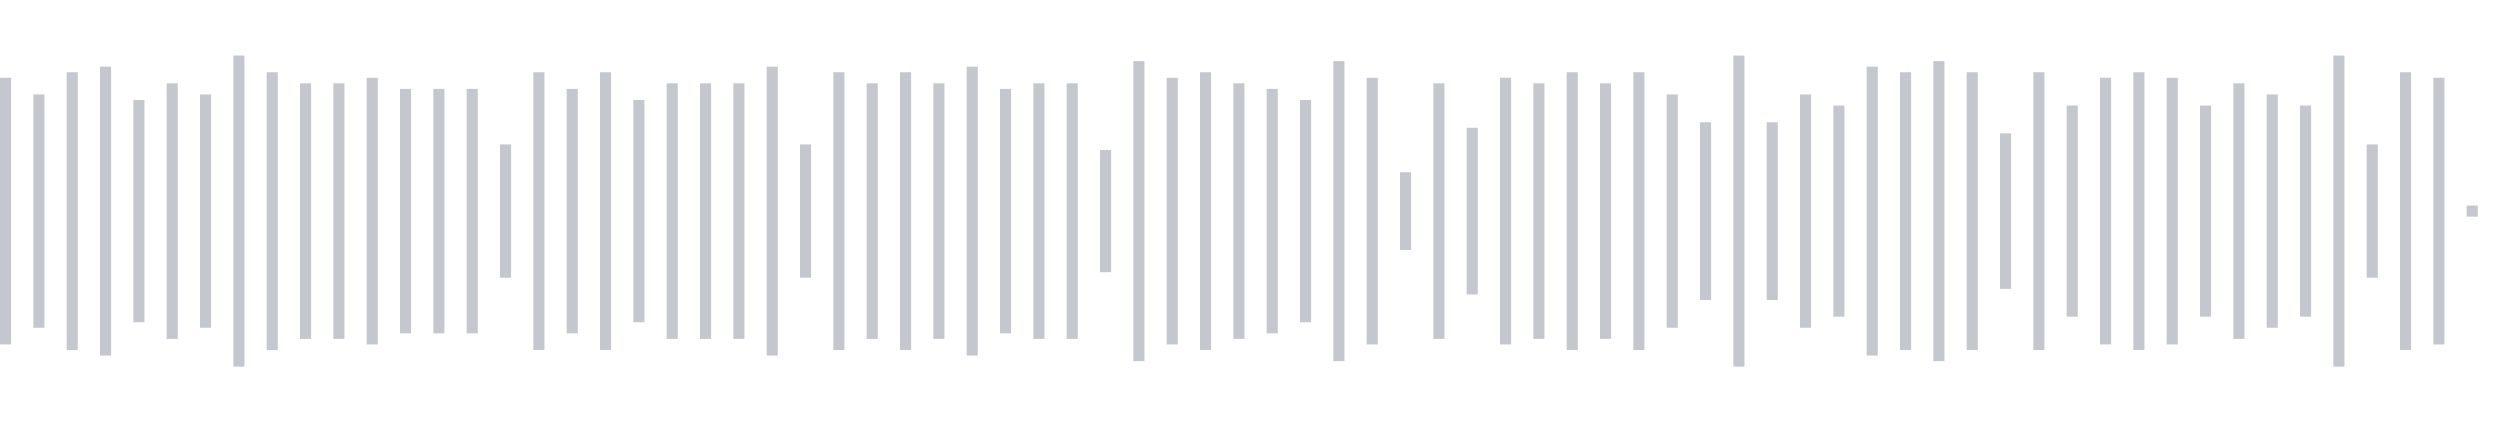 <svg xmlns="http://www.w3.org/2000/svg" xmlns:xlink="http://www.w3/org/1999/xlink" viewBox="0 0 225 38" preserveAspectRatio="none" width="100%" height="100%" fill="#C4C8CE"><g id="waveform-3b4a05f8-986a-4cf7-af3a-863c3ab546e7"><rect x="0" y="7.0" width="1" height="24"/><rect x="3" y="8.5" width="1" height="21"/><rect x="6" y="6.5" width="1" height="25"/><rect x="9" y="6.0" width="1" height="26"/><rect x="12" y="9.0" width="1" height="20"/><rect x="15" y="7.5" width="1" height="23"/><rect x="18" y="8.5" width="1" height="21"/><rect x="21" y="5.0" width="1" height="28"/><rect x="24" y="6.5" width="1" height="25"/><rect x="27" y="7.5" width="1" height="23"/><rect x="30" y="7.5" width="1" height="23"/><rect x="33" y="7.0" width="1" height="24"/><rect x="36" y="8.0" width="1" height="22"/><rect x="39" y="8.0" width="1" height="22"/><rect x="42" y="8.0" width="1" height="22"/><rect x="45" y="13.0" width="1" height="12"/><rect x="48" y="6.5" width="1" height="25"/><rect x="51" y="8.0" width="1" height="22"/><rect x="54" y="6.5" width="1" height="25"/><rect x="57" y="9.0" width="1" height="20"/><rect x="60" y="7.5" width="1" height="23"/><rect x="63" y="7.5" width="1" height="23"/><rect x="66" y="7.5" width="1" height="23"/><rect x="69" y="6.0" width="1" height="26"/><rect x="72" y="13.0" width="1" height="12"/><rect x="75" y="6.5" width="1" height="25"/><rect x="78" y="7.5" width="1" height="23"/><rect x="81" y="6.5" width="1" height="25"/><rect x="84" y="7.5" width="1" height="23"/><rect x="87" y="6.0" width="1" height="26"/><rect x="90" y="8.0" width="1" height="22"/><rect x="93" y="7.5" width="1" height="23"/><rect x="96" y="7.5" width="1" height="23"/><rect x="99" y="13.5" width="1" height="11"/><rect x="102" y="5.5" width="1" height="27"/><rect x="105" y="7.0" width="1" height="24"/><rect x="108" y="6.5" width="1" height="25"/><rect x="111" y="7.5" width="1" height="23"/><rect x="114" y="8.0" width="1" height="22"/><rect x="117" y="9.0" width="1" height="20"/><rect x="120" y="5.5" width="1" height="27"/><rect x="123" y="7.0" width="1" height="24"/><rect x="126" y="15.5" width="1" height="7"/><rect x="129" y="7.5" width="1" height="23"/><rect x="132" y="11.5" width="1" height="15"/><rect x="135" y="7.0" width="1" height="24"/><rect x="138" y="7.5" width="1" height="23"/><rect x="141" y="6.5" width="1" height="25"/><rect x="144" y="7.5" width="1" height="23"/><rect x="147" y="6.5" width="1" height="25"/><rect x="150" y="8.5" width="1" height="21"/><rect x="153" y="11.0" width="1" height="16"/><rect x="156" y="5.0" width="1" height="28"/><rect x="159" y="11.0" width="1" height="16"/><rect x="162" y="8.5" width="1" height="21"/><rect x="165" y="9.5" width="1" height="19"/><rect x="168" y="6.0" width="1" height="26"/><rect x="171" y="6.5" width="1" height="25"/><rect x="174" y="5.5" width="1" height="27"/><rect x="177" y="6.5" width="1" height="25"/><rect x="180" y="12.0" width="1" height="14"/><rect x="183" y="6.5" width="1" height="25"/><rect x="186" y="9.5" width="1" height="19"/><rect x="189" y="7.0" width="1" height="24"/><rect x="192" y="6.5" width="1" height="25"/><rect x="195" y="7.0" width="1" height="24"/><rect x="198" y="9.5" width="1" height="19"/><rect x="201" y="7.5" width="1" height="23"/><rect x="204" y="8.5" width="1" height="21"/><rect x="207" y="9.5" width="1" height="19"/><rect x="210" y="5.0" width="1" height="28"/><rect x="213" y="13.0" width="1" height="12"/><rect x="216" y="6.5" width="1" height="25"/><rect x="219" y="7.0" width="1" height="24"/><rect x="222" y="18.5" width="1" height="1"/></g></svg>

